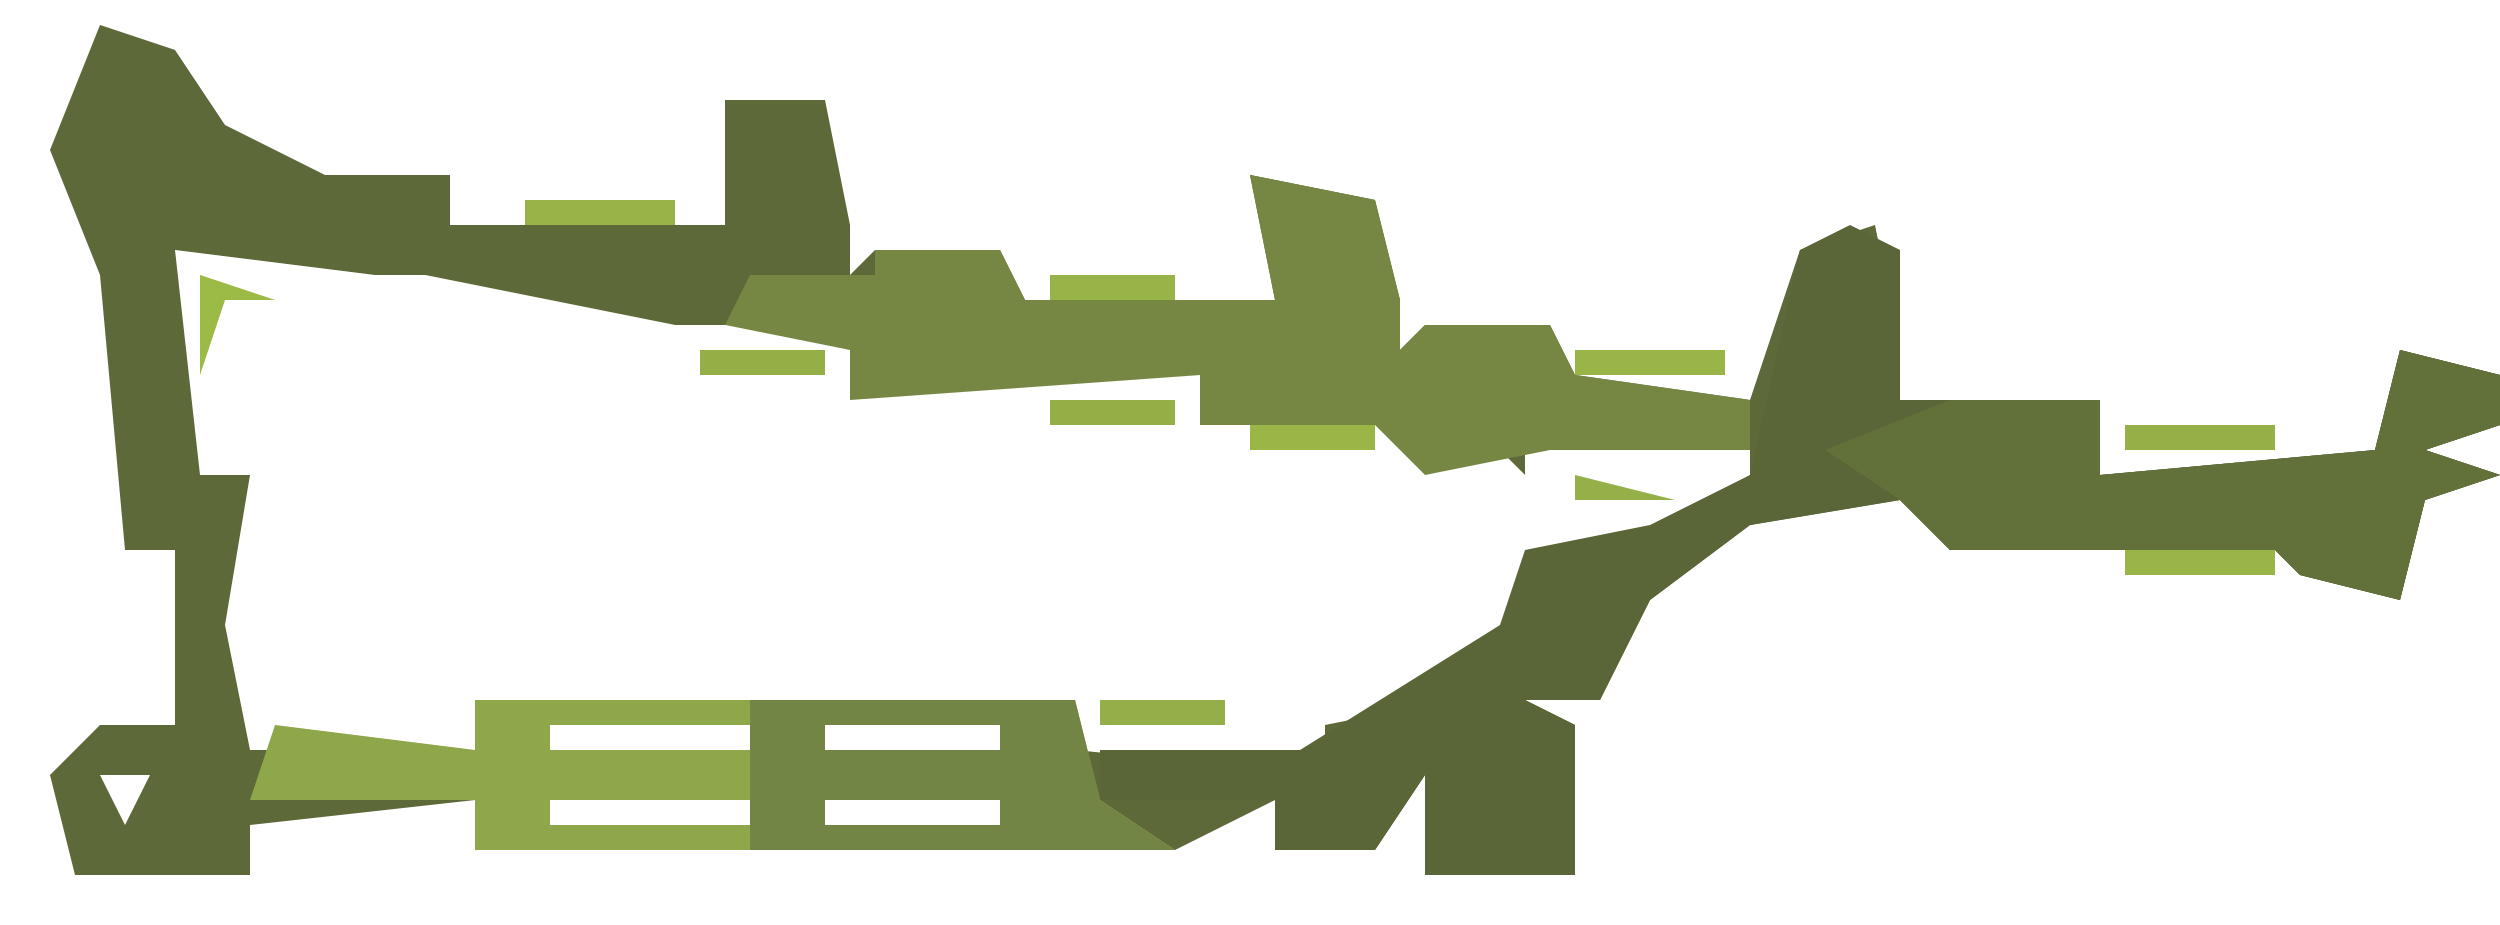 <?xml version="1.0" encoding="UTF-8"?>
<svg version="1.1" xmlns="http://www.w3.org/2000/svg" width="100" height="37">
<path d="M0,0 L3,1 L5,4 L9,6 L14,6 L14,8 L25,8 L25,3 L29,3 L30,8 L30,10 L31,9 L36,9 L37,11 L47,11 L46,6 L51,7 L52,11 L52,13 L53,12 L58,12 L59,14 L66,15 L68,9 L71,8 L72,13 L72,15 L80,15 L80,18 L91,17 L92,13 L96,14 L96,16 L93,17 L96,18 L93,19 L92,23 L88,22 L87,21 L74,21 L72,19 L66,20 L62,23 L60,27 L57,27 L59,28 L59,34 L53,34 L53,30 L51,33 L47,33 L47,31 L43,33 L15,33 L15,31 L6,32 L6,34 L-1,34 L-2,30 L0,28 L3,28 L3,21 L1,21 L0,10 L-2,5 Z M1,4 Z M-1,6 Z M9,7 Z M27,7 Z M3,9 L4,18 L6,18 L5,24 L6,29 L15,29 L15,27 L39,27 L39,29 L49,30 L49,28 L54,27 L57,23 L60,22 L66,18 L66,17 L57,16 L57,18 L55,16 L46,15 L44,16 L44,14 L32,14 L30,12 L23,12 L13,10 L11,10 Z M49,9 Z M35,13 Z M74,16 L78,17 Z M88,18 Z M91,18 Z M91,21 Z M18,28 L18,29 L27,29 L27,28 Z M29,28 L29,29 L36,29 L36,28 Z M56,29 Z M0,30 L1,32 L2,30 Z M3,30 Z M18,31 L18,32 L27,32 L27,31 Z M29,31 L29,32 L36,32 L36,31 Z M56,32 Z " fill="#5D6939" transform="translate(4,1)"/>
<path d="M0,0 L2,1 L2,7 L10,7 L10,10 L21,9 L22,5 L26,6 L26,8 L23,9 L26,10 L23,11 L22,15 L18,14 L17,13 L4,13 L2,11 L-4,12 L-8,15 L-10,19 L-13,19 L-11,20 L-11,26 L-17,26 L-17,22 L-19,25 L-23,25 L-23,23 L-30,23 L-30,21 L-22,21 L-14,16 L-13,13 L-8,12 L-4,10 L-2,1 Z M4,8 L8,9 Z M18,10 Z M21,10 Z M21,13 Z M-14,21 Z M-14,24 Z " fill="#5A6637" transform="translate(74,9)"/>
<path d="M0,0 L5,1 L6,5 L6,7 L7,6 L12,6 L13,8 L20,9 L20,11 L12,11 L7,12 L5,10 L-2,10 L-2,8 L-16,9 L-16,7 L-21,6 L-20,4 L-15,4 L-15,3 L-10,3 L-9,5 L1,5 Z M3,3 Z M-11,7 Z " fill="#758742" transform="translate(50,7)"/>
<path d="M0,0 L24,0 L25,4 L28,6 L0,6 L0,4 L-9,4 L-8,1 L0,2 Z M3,1 L3,2 L12,2 L12,1 Z M14,1 L14,2 L21,2 L21,1 Z M3,4 L3,5 L12,5 L12,4 Z M14,4 L14,5 L21,5 L21,4 Z " fill="#8FA74B" transform="translate(19,28)"/>
<path d="M0,0 L4,1 L4,3 L1,4 L4,5 L1,6 L0,10 L-4,9 L-5,8 L-18,8 L-20,6 L-23,4 L-18,2 L-12,2 L-12,5 L-1,4 Z M-18,3 L-14,4 Z M-4,5 Z M-1,5 Z M-1,8 Z " fill="#62703A" transform="translate(96,14)"/>
<path d="M0,0 L13,0 L14,4 L17,6 L0,6 Z M3,1 L3,2 L10,2 L10,1 Z M3,4 L3,5 L10,5 L10,4 Z " fill="#738545" transform="translate(30,28)"/>
<path d="M0,0 L6,0 L6,1 L0,1 Z " fill="#99B548" transform="translate(85,22)"/>
<path d="M0,0 L4,1 L0,1 Z " fill="#95B049" transform="translate(63,19)"/>
<path d="M0,0 L6,0 L6,1 L0,1 Z " fill="#94B047" transform="translate(85,17)"/>
<path d="M0,0 L6,0 L6,1 L0,1 Z " fill="#99B548" transform="translate(63,14)"/>
<path d="M0,0 L3,1 L1,1 L0,4 Z " fill="#9CBA46" transform="translate(8,11)"/>
<path d="M0,0 L6,0 L6,1 L0,1 Z " fill="#98B448" transform="translate(21,8)"/>
<path d="M0,0 L5,0 L5,1 L0,1 Z " fill="#94AF4A" transform="translate(44,28)"/>
<path d="M0,0 L5,0 L5,1 L0,1 Z " fill="#99B647" transform="translate(50,17)"/>
<path d="M0,0 L5,0 L5,1 L0,1 Z " fill="#94AF46" transform="translate(42,16)"/>
<path d="M0,0 L5,0 L5,1 L0,1 Z " fill="#94AF46" transform="translate(28,14)"/>
<path d="M0,0 L5,0 L5,1 L0,1 Z " fill="#98B448" transform="translate(42,11)"/>
<path d="M0,0 L4,1 Z " fill="#272922" transform="translate(3,36)"/>
<path d="M0,0 L1,4 Z " fill="#93AE46" transform="translate(3,11)"/>
<path d="M0,0 L4,1 Z " fill="#93AE46" transform="translate(21,13)"/>
<path d="M0,0 L1,4 Z " fill="#232428" transform="translate(70,11)"/>
<path d="M0,0 L4,1 Z " fill="#282924" transform="translate(29,2)"/>
<path d="M0,0 L3,1 Z " fill="#515E2D" transform="translate(4,27)"/>
<path d="M0,0 Z " fill="#9BB847" transform="translate(10,22)"/>
<path d="M0,0 L3,1 Z " fill="#92AD45" transform="translate(73,20)"/>
<path d="M0,0 Z " fill="#9CB947" transform="translate(4,16)"/>
<path d="M0,0 Z " fill="#282927" transform="translate(27,5)"/>
<path d="M0,0 L2,1 Z " fill="#2A2C25" transform="translate(61,36)"/>
<path d="M0,0 L2,1 Z " fill="#252627" transform="translate(58,36)"/>
<path d="M0,0 Z " fill="#272922" transform="translate(64,33)"/>
<path d="M0,0 Z " fill="#2C2F26" transform="translate(56,32)"/>
<path d="M0,0 Z " fill="#292A25" transform="translate(0,31)"/>
<path d="M0,0 L2,1 Z " fill="#94AF4A" transform="translate(56,26)"/>
<path d="M0,0 Z " fill="#98B548" transform="translate(5,23)"/>
<path d="M0,0 Z " fill="#8AA346" transform="translate(9,16)"/>
<path d="M0,0 Z " fill="#252627" transform="translate(93,15)"/>
<path d="M0,0 L2,1 Z " fill="#272922" transform="translate(97,12)"/>
<path d="M0,0 Z " fill="#272929" transform="translate(49,9)"/>
<path d="M0,0 Z " fill="#272922" transform="translate(2,9)"/>
<path d="M0,0 Z " fill="#292A25" transform="translate(8,3)"/>
<path d="M0,0 Z " fill="#272922" transform="translate(53,35)"/>
<path d="M0,0 Z " fill="#272922" transform="translate(7,35)"/>
<path d="M0,0 Z " fill="#272922" transform="translate(2,35)"/>
<path d="M0,0 Z " fill="#272922" transform="translate(55,34)"/>
<path d="M0,0 Z " fill="#272922" transform="translate(52,34)"/>
<path d="M0,0 Z " fill="#272922" transform="translate(1,34)"/>
<path d="M0,0 Z " fill="#94AF4A" transform="translate(17,33)"/>
<path d="M0,0 Z " fill="#272922" transform="translate(64,30)"/>
<path d="M0,0 Z " fill="#272922" transform="translate(52,28)"/>
<path d="M0,0 Z " fill="#94AF4A" transform="translate(17,28)"/>
<path d="M0,0 Z " fill="#9DBB47" transform="translate(55,27)"/>
<path d="M0,0 Z " fill="#272922" transform="translate(53,27)"/>
<path d="M0,0 Z " fill="#9AB747" transform="translate(11,27)"/>
<path d="M0,0 Z " fill="#94AF4A" transform="translate(66,26)"/>
<path d="M0,0 Z " fill="#94AF4A" transform="translate(41,26)"/>
<path d="M0,0 Z " fill="#94AF4A" transform="translate(20,26)"/>
<path d="M0,0 Z " fill="#A6C843" transform="translate(58,25)"/>
<path d="M0,0 Z " fill="#A6C843" transform="translate(66,24)"/>
<path d="M0,0 Z " fill="#9DBB47" transform="translate(59,24)"/>
<path d="M0,0 Z " fill="#9AB747" transform="translate(68,23)"/>
<path d="M0,0 Z " fill="#9DBB47" transform="translate(69,22)"/>
<path d="M0,0 Z " fill="#292A25" transform="translate(98,21)"/>
<path d="M0,0 Z " fill="#A6C843" transform="translate(70,21)"/>
<path d="M0,0 Z " fill="#9DBB47" transform="translate(63,21)"/>
<path d="M0,0 Z " fill="#94AF4A" transform="translate(3,20)"/>
<path d="M0,0 Z " fill="#272922" transform="translate(49,18)"/>
<path d="M0,0 Z " fill="#272922" transform="translate(27,15)"/>
<path d="M0,0 Z " fill="#272922" transform="translate(94,14)"/>
<path d="M0,0 Z " fill="#272922" transform="translate(95,13)"/>
<path d="M0,0 Z " fill="#292A25" transform="translate(56,12)"/>
<path d="M0,0 Z " fill="#272922" transform="translate(77,10)"/>
<path d="M0,0 Z " fill="#292A25" transform="translate(57,10)"/>
<path d="M0,0 Z " fill="#272922" transform="translate(71,9)"/>
<path d="M0,0 Z " fill="#272922" transform="translate(75,8)"/>
<path d="M0,0 Z " fill="#272922" transform="translate(56,8)"/>
<path d="M0,0 Z " fill="#94AF4A" transform="translate(37,8)"/>
<path d="M0,0 Z " fill="#272922" transform="translate(55,7)"/>
<path d="M0,0 Z " fill="#292A25" transform="translate(54,6)"/>
<path d="M0,0 Z " fill="#272922" transform="translate(34,5)"/>
<path d="M0,0 Z " fill="#94AF4A" transform="translate(16,5)"/>
<path d="M0,0 Z " fill="#272922" transform="translate(1,4)"/>
<path d="M0,0 Z " fill="#292A25" transform="translate(2,2)"/>
<path d="M0,0 Z " fill="#272922" transform="translate(7,1)"/>
<path d="M0,0 Z " fill="#272922" transform="translate(6,0)"/>
</svg>

